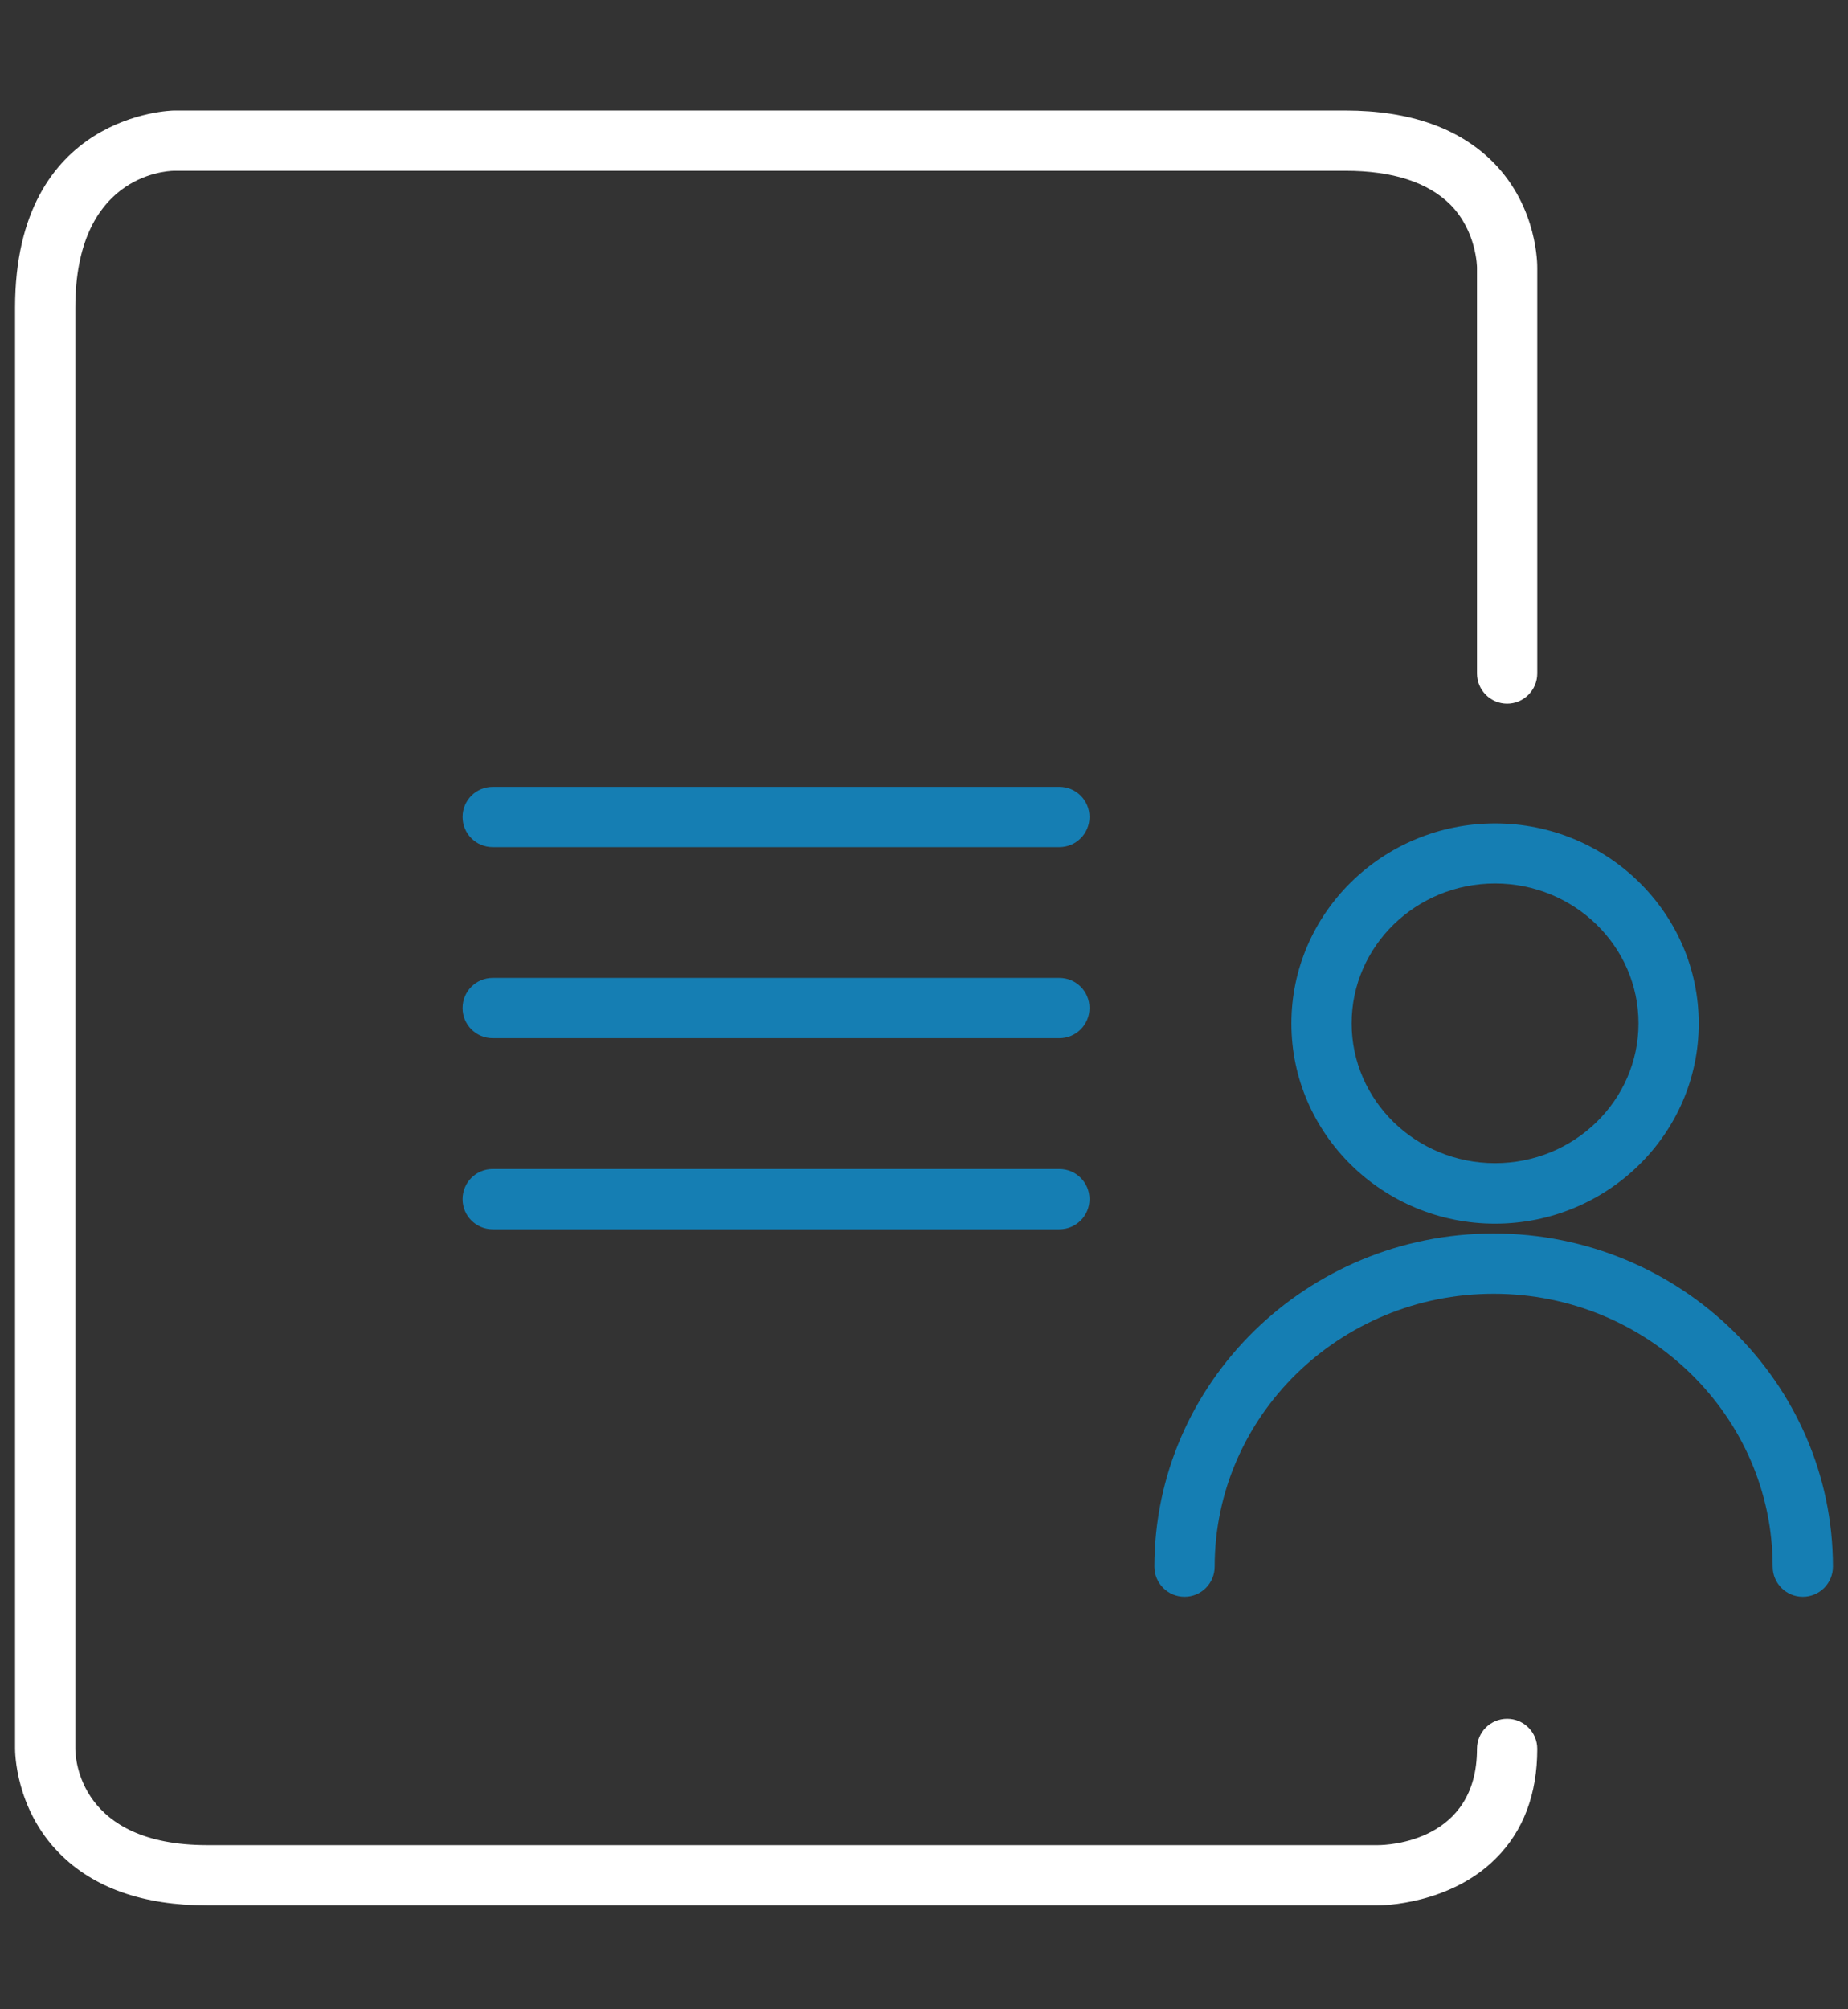 <svg xmlns="http://www.w3.org/2000/svg" viewBox="0 0 92 100">
  <rect x="0" y="0" width="92" height="100" fill="#333333" stroke="none"/>
  <path style="fill:#FFFFFF !important" d="M73.53 33.52V13.31s-.01-1.8-1.33-3.13c-1.12-1.11-2.87-1.68-5.22-1.68H8.66c-.49.01-4.91.29-4.91 6.81v71.73c0 .49.22 4.79 6.56 4.79H68.6c.5 0 4.93-.17 4.93-4.79 0-.83.67-1.5 1.5-1.5s1.5.67 1.5 1.5c0 2.25-.69 4.09-2.07 5.46-2.3 2.3-5.68 2.33-5.86 2.33H10.31c-3.18 0-5.65-.87-7.35-2.59C.76 90.02.75 87.19.75 87.02V15.31c0-9.68 7.83-9.81 7.91-9.81h58.32c3.21 0 5.69.88 7.39 2.61 2.2 2.25 2.16 5.11 2.16 5.23v20.18c0 .82-.67 1.5-1.5 1.5s-1.5-.68-1.5-1.5Z"/>
  <path style="fill:#157EB3 !important" d="M52.74 42.16H24.53c-.83 0-1.5-.67-1.5-1.5s.67-1.5 1.5-1.5h28.21c.83 0 1.5.67 1.5 1.5s-.67 1.5-1.5 1.5ZM52.74 51.67H24.53c-.83 0-1.5-.67-1.5-1.5s.67-1.5 1.5-1.5h28.21c.83 0 1.5.67 1.5 1.5s-.67 1.5-1.5 1.5ZM52.74 61.18H24.53c-.83 0-1.5-.67-1.5-1.5s.67-1.5 1.5-1.5h28.21c.83 0 1.5.67 1.5 1.5s-.67 1.5-1.5 1.5ZM74.43 60.9c-5.59 0-10.14-4.47-10.14-9.96s4.55-9.96 10.14-9.96 10.14 4.47 10.14 9.96-4.55 9.96-10.14 9.96Zm0-16.93c-3.94 0-7.14 3.12-7.14 6.96s3.2 6.96 7.14 6.96 7.14-3.12 7.14-6.96-3.2-6.96-7.14-6.96ZM89.75 79.47c-.83 0-1.5-.67-1.5-1.5 0-7.49-6.23-13.58-13.89-13.58s-13.89 6.09-13.89 13.58c0 .83-.67 1.5-1.5 1.5s-1.5-.67-1.5-1.5c0-9.14 7.58-16.58 16.89-16.58s16.89 7.44 16.89 16.58c0 .83-.67 1.5-1.5 1.5Z"/>
</svg>
